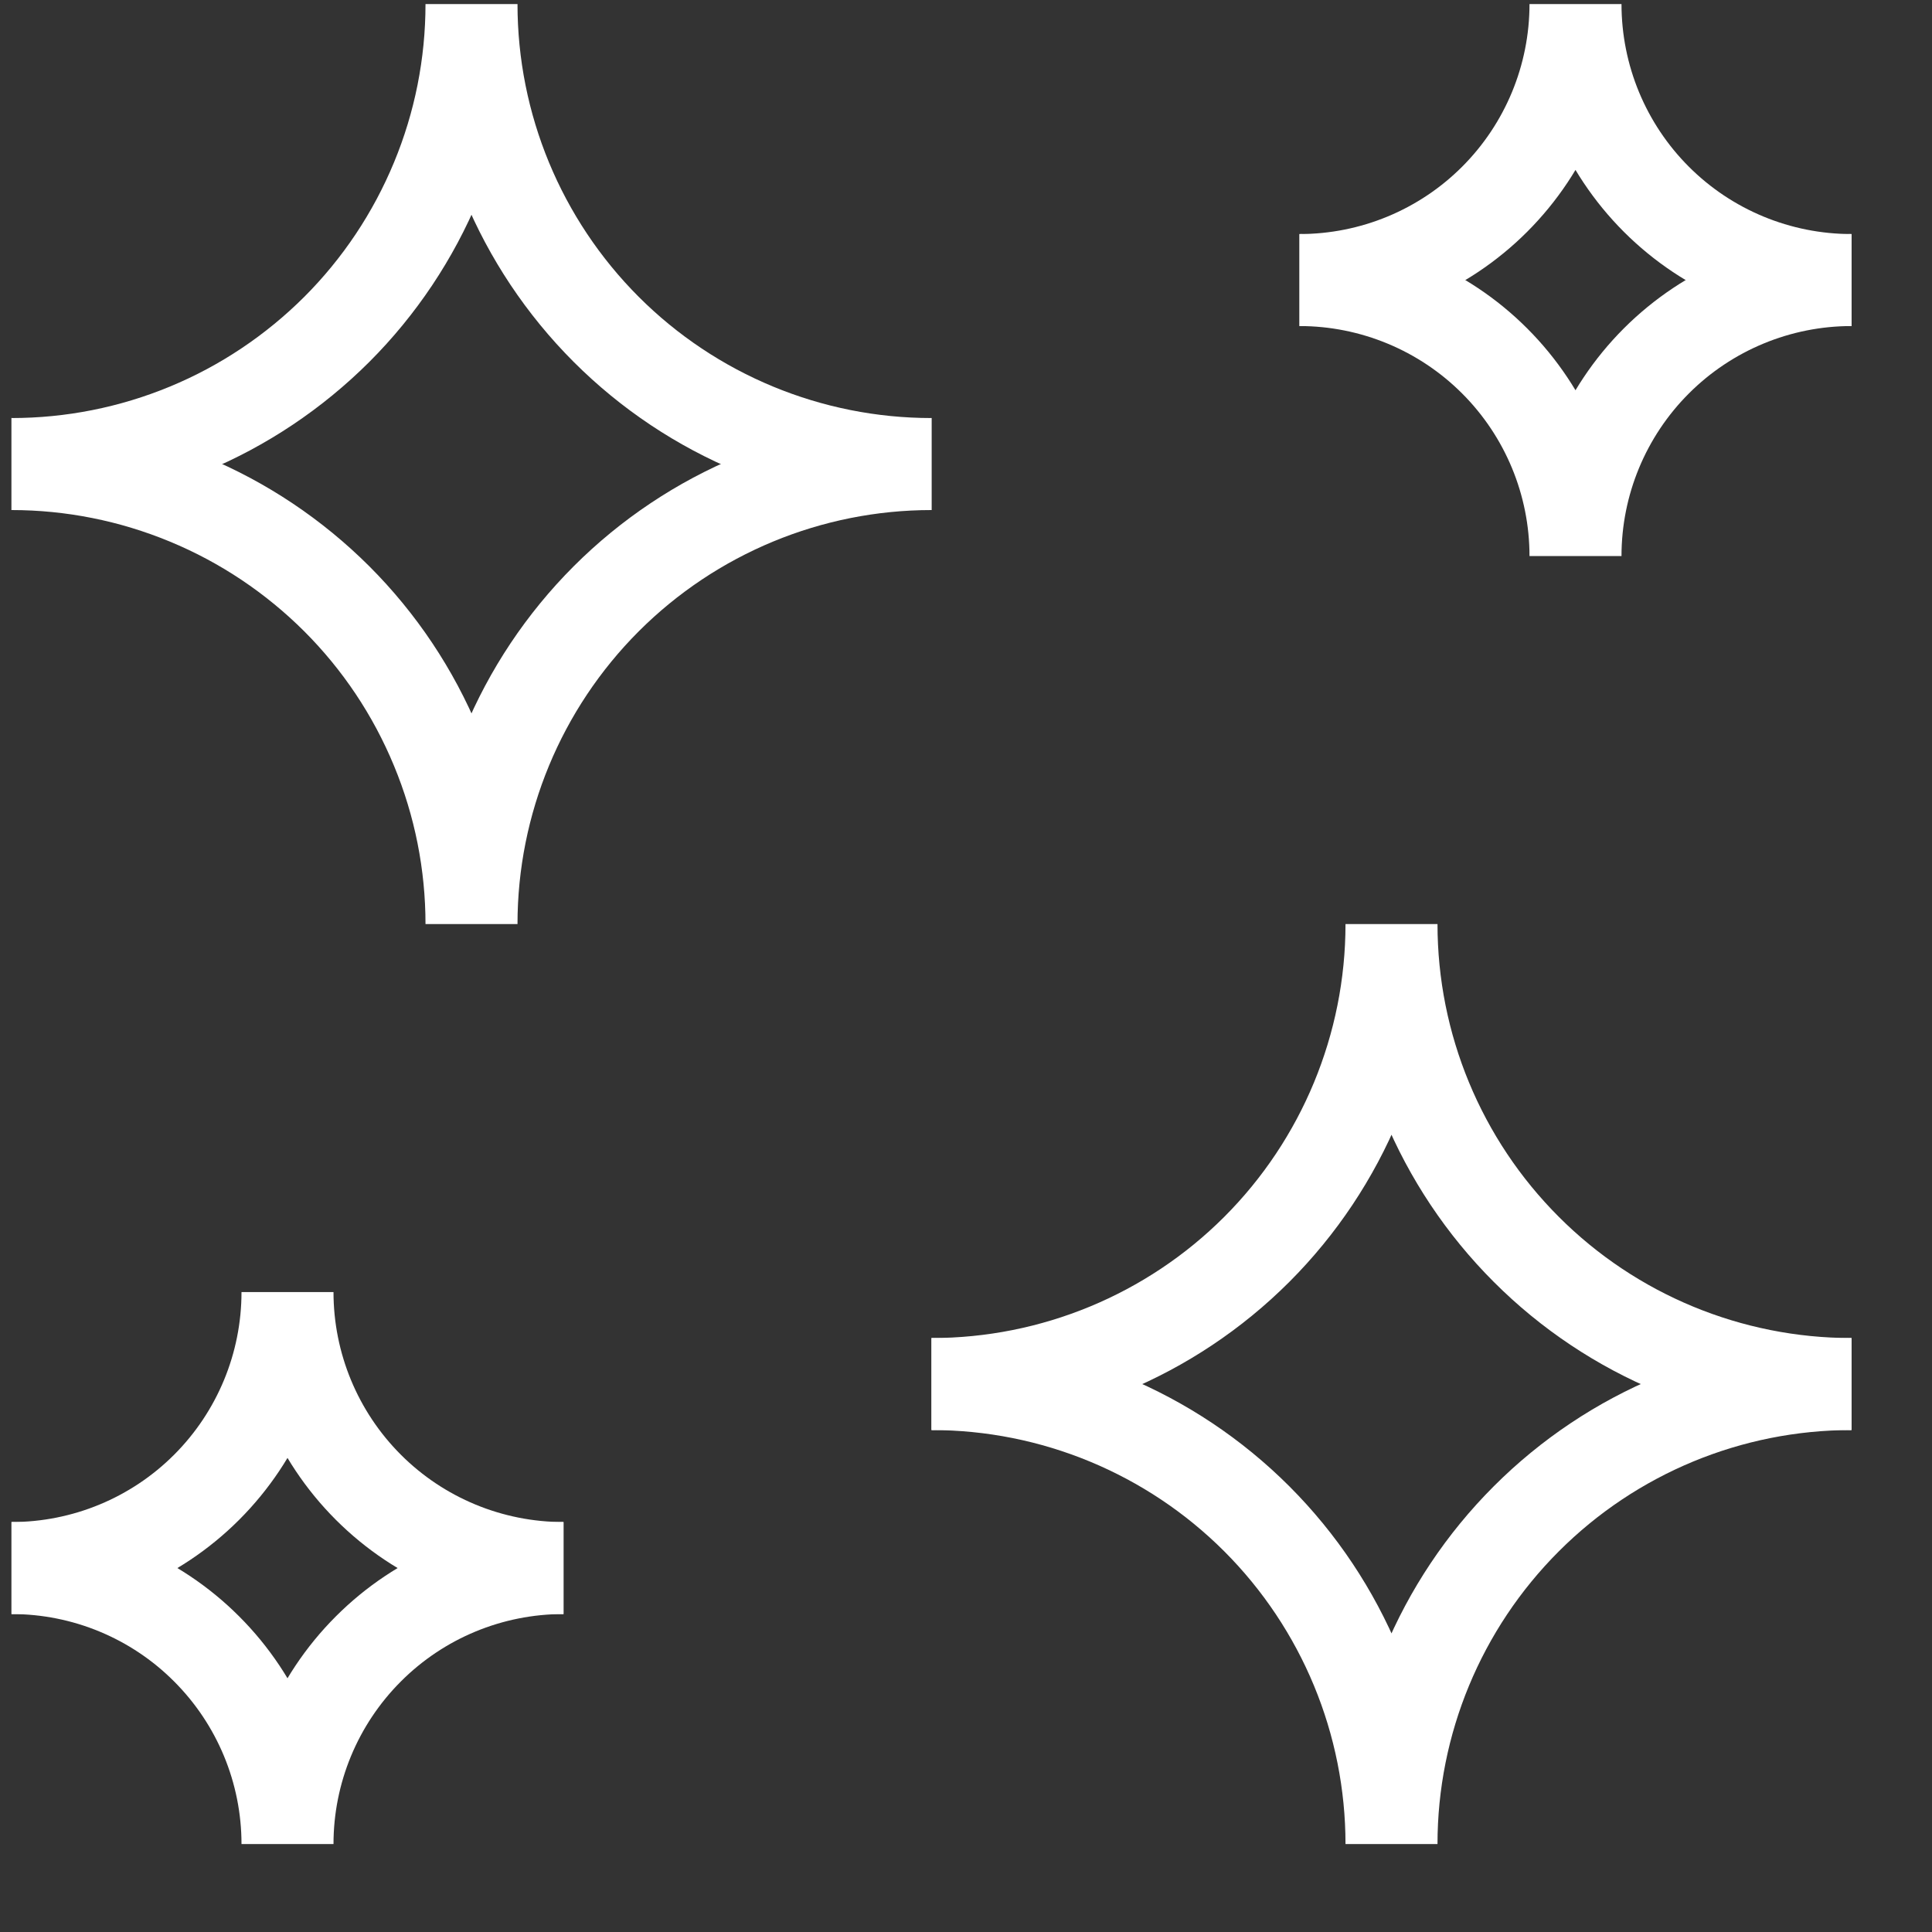 <svg width="21" height="21" viewBox="0 0 21 21" fill="none" xmlns="http://www.w3.org/2000/svg">
<rect x="0" y="0" width="21" height="21" fill="#333333" stroke="none"/>
<path d="M0.125 5.044C0.782 5.044 1.432 4.915 2.038 4.664C2.645 4.413 3.196 4.044 3.661 3.58C4.125 3.116 4.493 2.564 4.744 1.958C4.996 1.351 5.125 0.701 5.125 0.044C5.125 1.371 5.652 2.642 6.589 3.58C7.527 4.518 8.799 5.044 10.125 5.044" stroke="white" stroke-miterlimit="10"/>
<path d="M0.125 5.044C0.782 5.044 1.432 5.174 2.038 5.425C2.645 5.676 3.196 6.045 3.661 6.509C4.125 6.973 4.493 7.524 4.744 8.131C4.996 8.738 5.125 9.388 5.125 10.044C5.125 8.718 5.652 7.447 6.589 6.509C7.527 5.571 8.799 5.044 10.125 5.044" stroke="white" stroke-miterlimit="10"/>
<path d="M10.125 15.044C11.451 15.044 12.723 14.518 13.661 13.58C14.598 12.642 15.125 11.37 15.125 10.044C15.125 11.37 15.652 12.642 16.59 13.58C17.527 14.518 18.799 15.044 20.125 15.044" stroke="white" stroke-miterlimit="10"/>
<path d="M10.125 15.044C11.451 15.044 12.723 15.571 13.661 16.509C14.598 17.447 15.125 18.718 15.125 20.044C15.125 18.718 15.652 17.447 16.59 16.509C17.527 15.571 18.799 15.044 20.125 15.044" stroke="white" stroke-miterlimit="10"/>
<path d="M0.125 17.044C0.921 17.044 1.684 16.728 2.246 16.166C2.809 15.603 3.125 14.84 3.125 14.044C3.125 14.84 3.441 15.603 4.004 16.166C4.566 16.728 5.329 17.044 6.125 17.044" stroke="white" stroke-miterlimit="10"/>
<path d="M0.125 17.044C0.921 17.044 1.684 17.36 2.246 17.923C2.809 18.486 3.125 19.249 3.125 20.044C3.125 19.249 3.441 18.486 4.004 17.923C4.566 17.36 5.329 17.044 6.125 17.044" stroke="white" stroke-miterlimit="10"/>
<path d="M14.125 3.044C14.921 3.044 15.684 2.728 16.246 2.166C16.809 1.603 17.125 0.84 17.125 0.044C17.125 0.84 17.441 1.603 18.004 2.166C18.566 2.728 19.329 3.044 20.125 3.044" stroke="white" stroke-miterlimit="10"/>
<path d="M14.125 3.044C14.921 3.044 15.684 3.361 16.246 3.923C16.809 4.486 17.125 5.249 17.125 6.044C17.125 5.249 17.441 4.486 18.004 3.923C18.566 3.361 19.329 3.044 20.125 3.044" stroke="white" stroke-miterlimit="10"/>
</svg>
